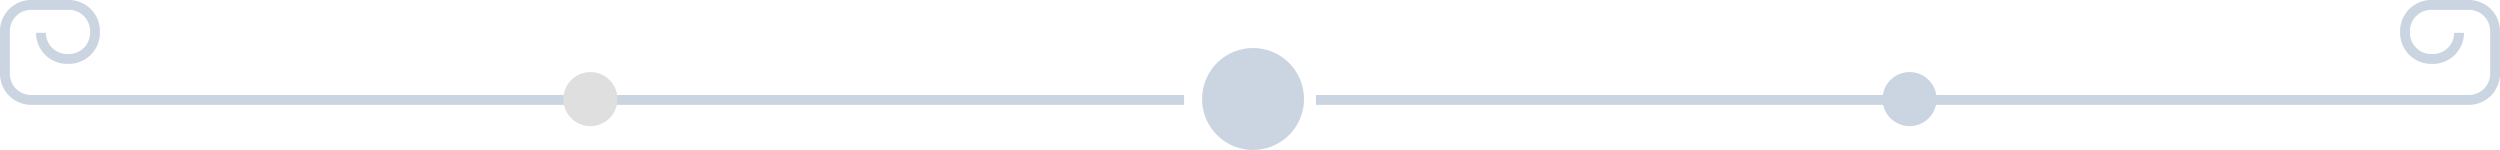 <svg xmlns="http://www.w3.org/2000/svg" xmlns:xlink="http://www.w3.org/1999/xlink" width="253.814" height="15.224" viewBox="0 0 253.814 15.224"><defs><clipPath id="a"><rect width="253.814" height="15.224" fill="rgba(0,0,0,0)"/></clipPath></defs><g transform="translate(0 0)" clip-path="url(#a)"><path d="M120.215,14.724H3.161A2.66,2.66,0,0,1,.5,12.064V7.741A2.661,2.661,0,0,1,3.161,5.08H6.985a2.66,2.66,0,0,1,2.66,2.661v.166a2.66,2.66,0,0,1-2.66,2.66H6.819a2.66,2.66,0,0,1-2.661-2.66" transform="translate(0 -4.58)" fill="rgba(0,0,0,0)" stroke="#CBD5E1" stroke-miterlimit="10" stroke-width="1"/><path d="M62.685,5.163a2.743,2.743,0,1,0-2.743,2.743,2.743,2.743,0,0,0,2.743-2.743" transform="translate(0 4.898)" fill="#dfdfdf" fill-rule="evenodd"/><path d="M133.6,14.724H250.654a2.66,2.66,0,0,0,2.661-2.66V7.741a2.661,2.661,0,0,0-2.661-2.661H246.83a2.66,2.66,0,0,0-2.66,2.661v.166a2.66,2.66,0,0,0,2.66,2.66H247a2.66,2.66,0,0,0,2.661-2.66" transform="translate(0 -4.58)" fill="rgba(0,0,0,0)" stroke="#CBD5E1" stroke-miterlimit="10" stroke-width="1"/><path d="M191.129,5.163a2.743,2.743,0,1,1,2.743,2.743,2.743,2.743,0,0,1-2.743-2.743" transform="translate(0 4.898)" fill="#CBD5E1" fill-rule="evenodd"/><path d="M132.389,5.173a5.173,5.173,0,1,0-5.173,5.173,5.173,5.173,0,0,0,5.173-5.173" transform="translate(0 4.878)" fill="#CBD5E1" fill-rule="evenodd"/></g></svg>